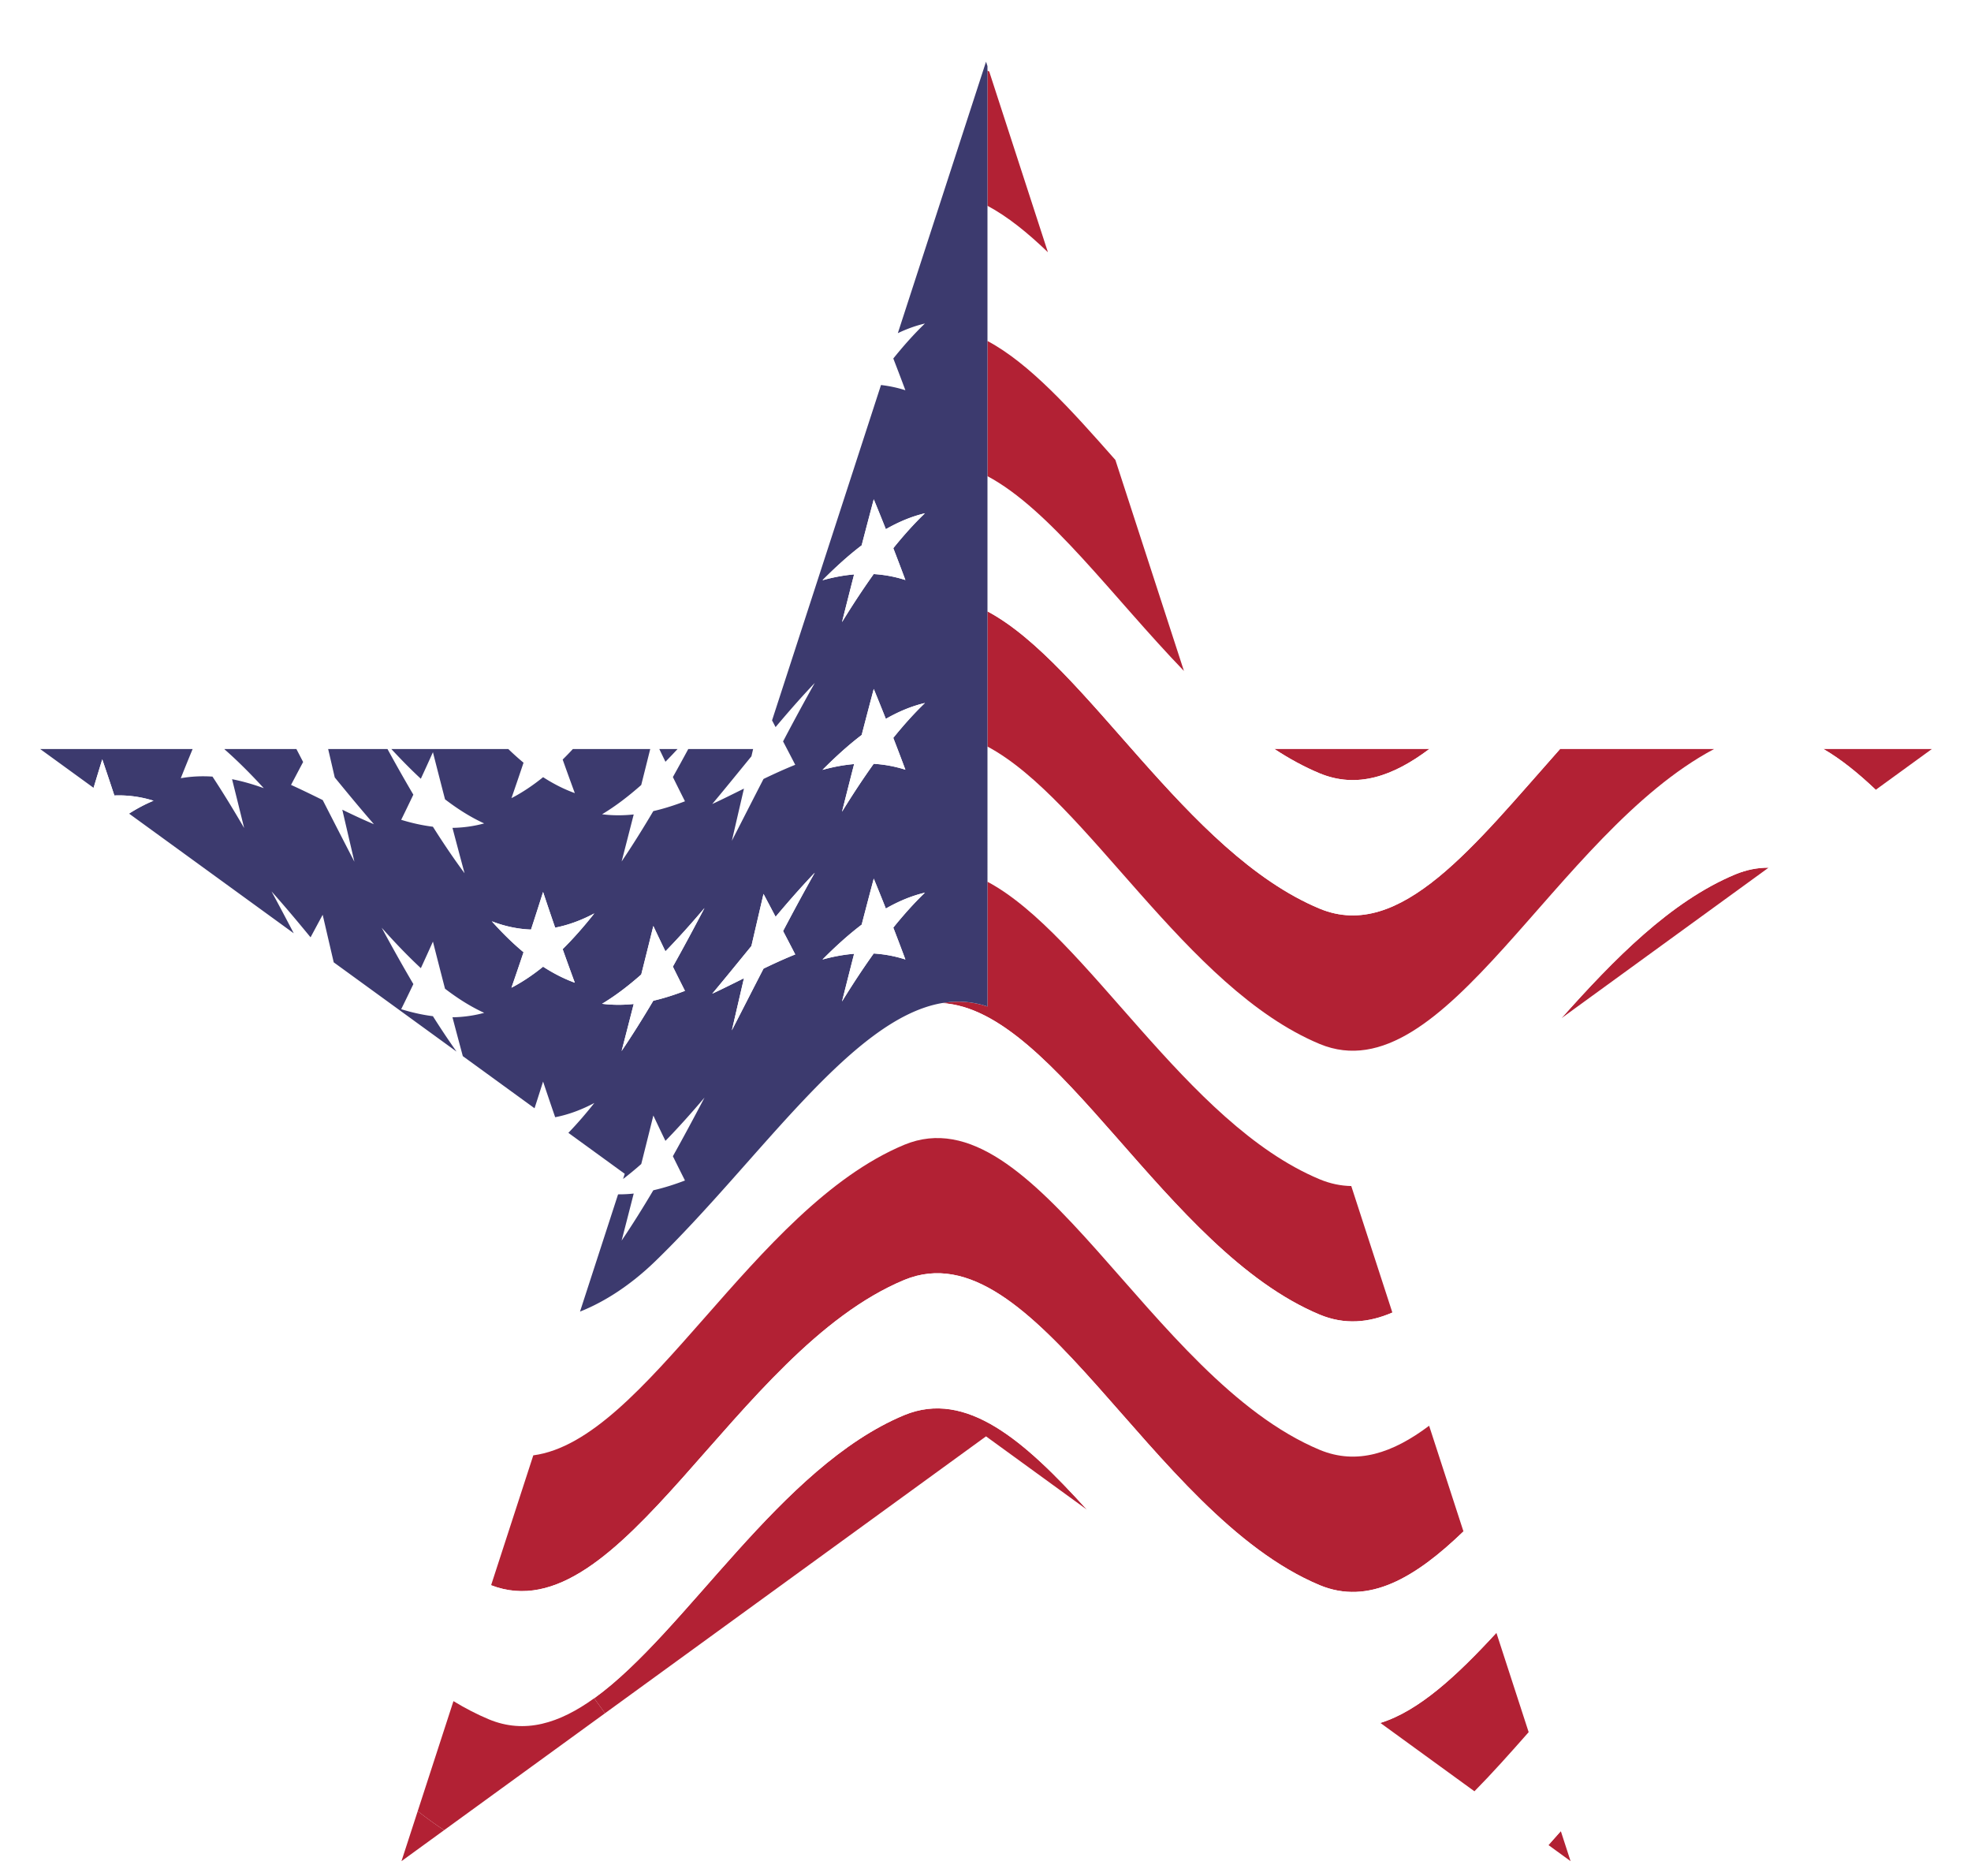 <svg xmlns="http://www.w3.org/2000/svg" viewBox="445.452 6.299 1689 1607" enable-background="new 445.452 6.299 1669.097 1587.404" width="1689" height="1607"><defs><filter id="a" color-interpolation-filters="sRGB"><feFlood flood-opacity=".863" flood-color="#000" result="flood"/><feComposite in="flood" in2="SourceGraphic" operator="in" result="composite1"/><feGaussianBlur in="composite1" stdDeviation="13" result="blur"/><feOffset dx="10.4" dy="10.4" result="offset"/><feComposite in="SourceGraphic" in2="offset" result="composite2"/></filter></defs><g transform="translate(0 19.596)" filter="url(#a)"><path d="M2090.5 618.036l-48.061 34.909c-15.031-14.251-29.908-26.295-44.776-34.91h92.837zM1950.604 719.67L1773.13 848.62c44.833-50.297 93.29-99.977 148.876-123.179 9.626-3.989 19.146-5.81 28.598-5.771zM1772.561 1545.105l8.354 25.726-18.962-13.778c3.517-3.98 7.053-7.96 10.608-11.948z" fill="#b22134"/><path d="M1698.533 1510.976c15.224-15.407 30.66-32.712 46.471-50.663l27.557 84.792a3774.048 3774.048 0 00-10.608 11.948l-63.42-46.077z" fill="#fff"/><path d="M1717.35 1375.204l27.654 85.11c-15.812 17.95-31.247 35.255-46.471 50.662l-80.61-58.564c32.972-10.213 65.52-40.372 99.428-77.208zM1659.827 618.036c-31.064 23.394-61.83 34.051-93.83 20.86-13.325-5.55-26.246-12.632-38.801-20.86h132.631z" fill="#b22134"/><path d="M2042.439 652.945l-91.835 66.725c-9.452-.039-18.972 1.782-28.598 5.771-55.586 23.202-104.043 72.882-148.876 123.18l-183.545 133.343 3.401 10.474c-8.922-.164-17.902-1.985-26.989-5.743-115.104-48.013-199.674-209.589-284.754-254.962V615.906c85.07 45.354 169.66 206.882 284.755 254.856 107.328 44.352 200.975-179.94 337.865-252.726h93.8c14.868 8.614 29.745 20.658 44.776 34.909z" fill="#fff"/><path d="M1281.243 500.089c85.07 45.325 169.67 206.804 284.755 254.74 69.24 28.588 132.775-54.594 205.889-136.793h131.976c-136.89 72.785-230.537 297.078-337.865 252.726-115.095-47.974-199.684-209.502-284.755-254.856V500.09z" fill="#b22134"/><path d="M1771.887 618.036c-73.114 82.2-136.65 165.382-205.89 136.793-115.085-47.936-199.683-209.415-284.754-254.74V384.262c53.698 28.607 107.232 103.494 168.359 166.875l21.728 66.899h55.866c12.555 8.228 25.476 15.31 38.801 20.86 32 13.191 62.765 2.534 93.83-20.86h112.06zM1390.855 370.358c-38.002-43.138-73.768-82.836-109.612-101.914V152.617c17.2 9.154 34.38 23.048 51.8 39.795l57.812 177.946z" fill="#fff"/><path d="M1281.243 268.444c35.844 19.078 71.61 58.776 109.612 101.914l58.747 180.779c-61.127-63.382-114.661-138.268-168.359-166.875V268.444zM1282.746 37.61l50.297 154.801c-17.42-16.746-34.6-30.64-51.8-39.794V36.8c.501.26 1.002.53 1.503.81zM1242.133 835.709c13.037-2.265 26.064-1.513 39.11 2.929V731.733c85.08 45.373 169.65 206.95 284.755 254.962 9.086 3.758 18.066 5.58 26.989 5.743l35.217 108.388c-20.494 8.875-41.085 10.551-62.206 1.802-132.68-55.394-224.765-261.649-323.865-266.92z" fill="#b22134"/><path d="M1242.133 835.709c99.1 5.27 191.185 211.526 323.865 266.92 21.12 8.748 41.711 7.072 62.206-1.802l31.508 96.98c-31.036 23.308-61.773 33.907-93.714 20.677-146.902-61.387-243.997-307.687-356.009-261.417-130.02 54.18-221.103 253.266-317.939 266.1l40.016-123.16c22.431-8.874 44.564-23.857 64.355-43.002 89.253-86.459 167.8-207.778 245.712-221.296z" fill="#fff"/><path d="M944.207 1431.301c78.836-56.733 159.263-198.325 265.782-242.629 53.226-21.94 103.06 22.123 156.46 81.024L1280 1206.893l-326.486 237.214-9.307-12.806z" fill="#b22134"/><path d="M1209.99 957.067c112.01-46.27 209.107 200.03 356.008 261.417 31.941 13.23 62.678 2.63 93.714-20.677l29.416 90.534c-41.239 39.717-81.149 63.478-123.13 46.076-146.911-61.435-243.968-307.783-356.009-261.543-146.034 60.79-242.995 304.43-354.1 261.572l36.161-111.279c96.836-12.834 187.92-211.92 317.94-266.1z" fill="#b22134"/><path d="M944.207 1431.301c-29.86 21.487-59.49 30.804-90.226 18.038-10.358-4.336-20.466-9.597-30.352-15.6l32.26-99.293c111.105 42.859 208.066-200.782 354.1-261.572 112.04-46.24 209.098 200.108 356.009 261.543 41.981 17.402 81.891-6.359 123.13-46.076l28.222 86.863c-33.907 36.836-66.455 66.995-99.427 77.208l-251.474-182.716c-53.4-58.9-103.234-102.963-156.46-81.023-106.519 44.303-186.946 185.895-265.782 242.628zM1227.641 253.47c-9.26 8.933-18.269 18.992-27.095 29.976-.578-1.483-1.156-2.958-1.724-4.432l5.608-17.276c7.66-3.632 15.416-6.446 23.211-8.267z" fill="#fff"/><path d="M1200.546 283.447a2253.436 2253.436 0 0110.358 27.2 109.821 109.821 0 00-20.908-4.48l8.826-27.153c.568 1.475 1.147 2.949 1.725 4.433zM1183.75 612.99c-.01.01-.01.02-.02.02V613c.01 0 .01-.01.02-.01zM1210.9 635.75v.01c-.56-.18-1.11-.36-1.67-.53.56.17 1.11.34 1.67.52zM1106.08 611.5c3.48 6.65 6.97 13.32 10.43 20.05-9.13 3.66-18.16 7.79-27.18 12.13-9.05 17.57-18.06 35.26-27.13 52.97 3.46-14.91 6.91-29.81 10.36-44.72-9.04 4.49-18.07 8.99-27.17 13.22 11.28-13.48 22.4-27.22 33.58-40.89l1.44-6.22h8.26l2.99-9.22 4.98-15.34c1.01 1.92 2.01 3.84 3.02 5.77 2.77-3.29 5.54-6.56 8.32-9.79 4.17-4.84 8.35-9.61 12.55-14.29 2.8-3.11 5.62-6.19 8.45-9.22 1.42-1.52 2.84-3.02 4.26-4.51-9.16 16.28-18.18 33.02-27.16 50.06zM1011.65 966.89c3.45 7 6.91 13.94 10.37 20.8-8.98 3.43-18.04 6.31-27.14 8.39-8.91 15.04-17.93 29.47-27.15 43.11 3.47-13.34 6.92-26.77 10.36-40.31-4.45.47-8.92.7-13.39.67l4.28-13.16c5.24-3.98 10.43-8.27 15.58-12.83 3.46-13.76 6.92-27.6 10.36-41.55 3.43 7.33 6.89 14.56 10.35 21.72 11.31-11.57 22.41-24.05 33.49-37.07-8.99 17.14-17.99 33.92-27.11 50.23zM1011.66 642.05c3.44 6.98 6.9 13.91 10.36 20.76-1.12.43-2.24.85-3.37 1.26-7.87 2.89-15.8 5.33-23.77 7.16-8.91 15.06-17.93 29.5-27.15 43.15 3.47-13.33 6.91-26.77 10.36-40.29-9.03.97-18.13.99-27.1-.16 11.46-6.87 22.6-15.4 33.55-25.09 2.57-10.22 5.15-20.49 7.71-30.8h7.78c1.75 3.65 3.5 7.29 5.26 10.9 3.47-3.55 6.92-7.19 10.36-10.9h9.2c-4.38 8.1-8.77 16.11-13.19 24.01zM927.63 655.81c-9.19-3.3-18.28-7.91-27.18-13.66-8.84 7.15-17.91 13.21-27.12 17.97 3.47-9.98 6.92-20.12 10.35-30.37-4.4-3.64-8.75-7.56-13.05-11.71h55.33c-2.89 3.11-5.8 6.12-8.74 9.02 3.45 9.72 6.92 19.3 10.41 28.75zM944.36 921.26c-7.28 9.2-14.69 17.78-22.26 25.61l-8.92-6.48-1.44-1.05-6.77-4.92-11.86-8.62c2.45-7.55 4.89-15.19 7.32-22.88 3.44 10.32 6.89 20.5 10.37 30.56 11.35-2.2 22.68-6.4 33.56-12.22z" fill="#fff"/><path d="M823.63 1433.739c9.885 6.003 19.993 11.264 30.35 15.6 30.738 12.767 60.366 3.45 90.227-18.038l9.307 12.806-137.901 100.188c-7.67-5.039-15.195-10.502-22.605-16.322l30.621-94.234z" fill="#b22134"/><path d="M815.613 1544.295l-36.528 26.536 13.923-42.858c7.41 5.82 14.935 11.283 22.605 16.322z" fill="#b22134"/><path d="M849.97 844.05c-.72.19-1.44.38-2.16.56-.96.24-1.92.47-2.89.68-.84.18-1.69.36-2.53.52-.85.17-1.7.33-2.55.47-1.3.22-2.61.42-3.92.59-.96.14-1.93.25-2.89.35-.57.07-1.13.12-1.7.17-.57.06-1.14.11-1.71.15-1.71.13-3.42.22-5.13.27-.57.02-1.14.03-1.71.04 2.94 11.18 5.9 22.28 8.87 33.29l-5.37-3.89c-6.85-9.66-13.59-19.79-20.26-30.34-9.11-1.13-18.2-3.21-27.18-5.99 3.5-7.08 6.98-14.26 10.44-21.5-9.15-15.56-18.18-31.7-27.17-48.31 11.07 12.41 22.2 24.1 33.58 34.66 3.47-7.49 6.91-15.08 10.35-22.77 3.43 13.56 6.89 27.01 10.35 40.37 10.96 8.4 22.15 15.47 33.58 20.68zM822.79 685.57c3.44 13.07 6.89 26.03 10.36 38.89-9.24-12.46-18.25-25.81-27.13-39.87-7.97-.98-15.92-2.66-23.8-4.92-1.13-.32-2.26-.65-3.38-1 3.49-7.09 6.96-14.28 10.42-21.54-7.46-12.66-14.83-25.71-22.16-39.09h3.32c8.33 9 16.71 17.54 25.25 25.45 3.47-7.49 6.93-15.07 10.37-22.75 3.44 13.56 6.9 27.01 10.37 40.38 10.95 8.38 22.13 15.44 33.56 20.63-8.94 2.44-18.07 3.67-27.18 3.82zM755.49 682.44c-1.14-.47-2.28-.96-3.41-1.45l2.08-.08c.44.51.88 1.02 1.33 1.53zM721.02 800.77l-5.65-4.1-7.27-5.28-9.62-6.99-11.7-8.51c-6.32-12.1-12.66-24.09-19.07-35.9 11.32 12.65 22.4 25.89 33.47 39.35 3.46-6.44 6.92-12.89 10.38-19.32 3.15 13.59 6.3 27.17 9.46 40.75zM711.56 644.03v.03s-.01-.01-.02-.01c.01-.01.01-.02.02-.02z" fill="#fff"/><path d="M754.16 680.91c-10.87-12.52-21.55-25.47-32.25-38.54v-.01c-1.88-8.11-3.76-16.21-5.65-24.32h-27.21c1.93 3.69 3.85 7.39 5.76 11.1-3.46 6.52-6.91 13.05-10.36 19.63 9.1 4.11 18.12 8.53 27.15 12.99 9.04 17.65 18.06 35.3 27.15 52.82-3.46-14.84-6.92-29.69-10.38-44.57 7.89 3.83 15.76 7.56 23.71 10.98l2.08-.08zm-42.6-36.88v.03s-.01-.01-.02-.01c.01-.01.01-.02.02-.02zM627.51 618.33c-.12-.09-.24-.2-.36-.29h.28c.03.09.05.2.08.29z" fill="#fff"/><path d="M661.09 651.55c-11.05-12.02-22.18-23.23-33.58-33.22-.12-.09-.24-.2-.36-.29h-27.04c-3.39 8.21-6.79 16.54-10.14 24.99 8.97-1.59 18.1-1.99 27.17-1.38 9.19 13.96 18.19 28.7 27.13 44.06-3.44-14.02-6.9-27.98-10.36-41.84 9.11 1.79 18.19 4.43 27.18 7.68zm-43.95-27.53v-.01c.01 0 .01 0 .02.01h-.02z" fill="#fff"/><path d="M617.16 624.02h-.02v-.01c.01 0 .01 0 .02.01z" fill="#fff"/><g fill="#3c3a6e"><path d="M1015.65 618.04h-15.62c1.75 3.65 3.5 7.29 5.26 10.9 3.47-3.55 6.92-7.19 10.36-10.9z"/><path d="M1280 29.17l-75.57 232.57c7.66-3.63 15.42-6.45 23.21-8.27-9.26 8.93-18.27 18.99-27.09 29.98 3.47 8.94 6.92 18.01 10.35 27.2-6.87-2.2-13.87-3.67-20.9-4.48l-93.36 287.31c1.01 1.92 2.01 3.84 3.02 5.77 2.77-3.29 5.54-6.56 8.32-9.79 4.17-4.84 8.35-9.61 12.55-14.29 2.8-3.11 5.62-6.19 8.45-9.22 1.42-1.52 2.84-3.02 4.26-4.51-9.16 16.28-18.18 33.02-27.16 50.06 3.48 6.65 6.97 13.32 10.43 20.05-9.13 3.66-18.16 7.79-27.18 12.13-9.05 17.57-18.06 35.26-27.13 52.97 3.46-14.91 6.91-29.81 10.36-44.72-9.04 4.49-18.07 8.99-27.17 13.22 11.28-13.48 22.4-27.22 33.58-40.89l1.44-6.22h-55.56c-4.38 8.1-8.77 16.11-13.19 24.01 3.44 6.98 6.9 13.91 10.36 20.76-1.12.43-2.24.85-3.37 1.26-7.87 2.89-15.8 5.33-23.77 7.16-8.91 15.06-17.93 29.5-27.15 43.15 3.47-13.33 6.91-26.77 10.36-40.29-9.03.97-18.13.99-27.1-.16 11.46-6.87 22.6-15.4 33.55-25.09 2.57-10.22 5.15-20.49 7.71-30.8h-66.29c-2.89 3.11-5.8 6.12-8.74 9.02 3.45 9.72 6.92 19.3 10.41 28.75-9.19-3.3-18.28-7.91-27.18-13.66-8.84 7.15-17.91 13.21-27.12 17.97 3.47-9.98 6.92-20.12 10.35-30.37-4.4-3.64-8.75-7.56-13.05-11.71H770.42c8.33 9 16.71 17.54 25.25 25.45 3.47-7.49 6.93-15.07 10.37-22.75 3.44 13.56 6.9 27.01 10.37 40.38 10.95 8.38 22.13 15.44 33.56 20.63-8.94 2.44-18.07 3.67-27.18 3.82 3.44 13.07 6.89 26.03 10.36 38.89-9.24-12.46-18.25-25.81-27.13-39.87-7.97-.98-15.92-2.66-23.8-4.92-1.13-.32-2.26-.65-3.38-1 3.49-7.09 6.96-14.28 10.42-21.54-7.46-12.66-14.83-25.71-22.16-39.09h-50.84c1.89 8.11 3.77 16.21 5.65 24.32v.01c10.7 13.07 21.38 26.02 32.25 38.54.44.51.88 1.02 1.33 1.53-1.14-.47-2.28-.96-3.41-1.45-7.95-3.42-15.82-7.15-23.71-10.98 3.46 14.88 6.92 29.73 10.38 44.57-9.09-17.52-18.11-35.17-27.15-52.82-9.03-4.46-18.05-8.88-27.15-12.99 3.45-6.58 6.9-13.11 10.36-19.63-1.91-3.71-3.83-7.41-5.76-11.1h-61.62c.03.09.05.2.08.29 11.4 9.99 22.53 21.2 33.58 33.22-8.99-3.25-18.07-5.89-27.18-7.68 3.46 13.86 6.92 27.82 10.36 41.84-8.94-15.36-17.94-30.1-27.13-44.06-9.07-.61-18.2-.21-27.17 1.38 3.35-8.45 6.75-16.78 10.14-24.99H469.5l45.74 33.22c2.47-8.19 4.95-16.32 7.44-24.39 3.48 10.19 6.94 20.51 10.38 30.96 11.25-.46 22.61 1.06 33.55 4.49-7.08 2.93-14.08 6.64-20.97 11.03l141.14 102.54c-6.32-12.1-12.66-24.09-19.07-35.9 11.32 12.65 22.4 25.89 33.47 39.35 3.46-6.44 6.92-12.89 10.38-19.32 3.15 13.59 6.3 27.17 9.46 40.75l105.26 76.48c-6.85-9.66-13.59-19.79-20.26-30.34-9.11-1.13-18.2-3.21-27.18-5.99 3.5-7.08 6.98-14.26 10.44-21.5-9.15-15.56-18.18-31.7-27.17-48.31 11.07 12.41 22.2 24.1 33.58 34.66 3.47-7.49 6.91-15.08 10.35-22.77 3.43 13.56 6.89 27.01 10.35 40.37 10.96 8.4 22.15 15.47 33.58 20.68-.72.19-1.44.38-2.16.56-.96.24-1.92.47-2.89.68-.84.18-1.69.36-2.53.52-.85.17-1.7.33-2.55.47-1.3.22-2.61.42-3.92.59-.96.14-1.93.25-2.89.35-.57.07-1.13.12-1.7.17-.57.06-1.14.11-1.71.15-1.71.13-3.42.22-5.13.27-.57.02-1.14.03-1.71.04 2.94 11.18 5.9 22.28 8.87 33.29l61.46 44.66c2.45-7.55 4.89-15.19 7.32-22.88 3.44 10.32 6.89 20.5 10.37 30.56 11.35-2.2 22.68-6.4 33.56-12.22-7.28 9.2-14.69 17.78-22.26 25.61l48.31 35.09-1.43 4.43c5.24-3.98 10.43-8.27 15.58-12.83 3.46-13.76 6.92-27.6 10.36-41.55 3.43 7.33 6.89 14.56 10.35 21.72 11.31-11.57 22.41-24.05 33.49-37.07-8.99 17.14-17.99 33.92-27.11 50.23 3.45 7 6.91 13.94 10.37 20.8-8.98 3.43-18.04 6.31-27.14 8.39-8.91 15.04-17.93 29.47-27.15 43.11 3.47-13.34 6.92-26.77 10.36-40.31-4.45.47-8.92.7-13.39.67l-32.63 100.46c22.43-8.88 44.56-23.86 64.35-43.01 89.25-86.45 167.8-207.77 245.71-221.29 13.04-2.27 26.07-1.51 39.11 2.93V32.99l-1.24-3.82zm-362.79 760.3c3.45 9.71 6.93 19.31 10.42 28.77-9.19-3.33-18.28-7.97-27.18-13.74-8.84 7.16-17.91 13.24-27.12 18.02 3.47-9.99 6.92-20.13 10.36-30.39-9.28-7.71-18.34-16.62-27.18-26.51 10.91 4.24 22.29 6.67 33.58 7.07 3.47-10.6 6.91-21.31 10.34-32.18 3.43 10.32 6.88 20.5 10.35 30.55 11.36-2.19 22.69-6.4 33.58-12.23-8.85 11.2-17.89 21.48-27.15 30.64zm94.44 14.99c3.44 6.99 6.9 13.9 10.37 20.75-8.98 3.45-18.04 6.36-27.14 8.47-8.91 15.02-17.93 29.43-27.15 43.06 3.47-13.33 6.92-26.76 10.37-40.28-9.03.96-18.14.97-27.11-.17 11.47-6.87 22.61-15.4 33.57-25.09 3.46-13.77 6.92-27.62 10.36-41.56 3.43 7.32 6.89 14.55 10.35 21.71 11.31-11.58 22.41-24.06 33.49-37.1-8.99 17.13-18 33.91-27.11 50.21zm104.86-10.45c-9.13 3.66-18.16 7.81-27.18 12.16-9.05 17.55-18.06 35.21-27.13 52.89 3.46-14.88 6.91-29.78 10.36-44.67-9.05 4.5-18.08 9.01-27.17 13.25 11.27-13.46 22.39-27.18 33.56-40.84 3.45-14.89 6.91-29.77 10.37-44.64 3.45 6.49 6.91 13.03 10.36 19.59 11.06-13.15 22.18-25.85 33.56-37.76-9.16 16.24-18.18 32.95-27.15 49.98 3.48 6.63 6.96 13.3 10.42 20.04zm84.03-22.97c3.48 8.98 6.92 18.07 10.36 27.3-8.9-2.88-18.03-4.56-27.15-5.13-9.21 12.88-18.23 26.63-27.15 41.11 3.44-13.72 6.9-27.34 10.36-40.87-9.07.74-18.15 2.45-27.1 4.92 11.02-11.09 22.16-21.21 33.58-29.88 3.44-13.25 6.89-26.39 10.36-39.43 3.47 8.43 6.92 16.97 10.35 25.62 10.96-6.25 22.19-10.95 33.49-13.58-9.26 8.93-18.27 18.97-27.1 29.94zm-.01-162.55c3.48 8.97 6.93 18.04 10.37 27.26a105.839 105.839 0 00-5.03-1.48c-.56-.15-1.12-.29-1.69-.43-.56-.15-1.12-.28-1.68-.41-.51-.13-1.02-.24-1.53-.35-.25-.05-.5-.11-.75-.16-.37-.08-.74-.16-1.11-.23-.57-.12-1.13-.22-1.7-.33-1.14-.21-2.27-.4-3.41-.58a112.416 112.416 0 00-5.12-.66c-.57-.07-1.14-.12-1.71-.17-.37-.04-.75-.07-1.12-.1-.76-.06-1.53-.12-2.3-.16-9.21 12.87-18.23 26.6-27.15 41.06 3.45-13.71 6.9-27.32 10.37-40.84-9.08.77-18.16 2.5-27.11 4.99 11.02-11.08 22.16-21.22 33.58-29.9 3.44-13.24 6.89-26.39 10.36-39.43a2005.6 2005.6 0 0110.35 25.62c10.96-6.27 22.19-10.97 33.49-13.6-9.27 8.91-18.28 18.94-27.11 29.9zm.02-162.52c3.47 8.97 6.92 18.05 10.35 27.27-8.9-2.87-18.03-4.54-27.15-5.1-9.21 12.89-18.23 26.65-27.15 41.14 3.44-13.71 6.89-27.33 10.35-40.85-9.07.77-18.14 2.51-27.09 5.01 11.01-11.09 22.15-21.22 33.56-29.9 3.45-13.26 6.9-26.41 10.38-39.46 3.48 8.41 6.93 16.95 10.37 25.6 10.96-6.26 22.18-10.97 33.47-13.61-9.26 8.91-18.27 18.94-27.09 29.9z"/></g><path d="M917.21 789.47c3.45 9.71 6.93 19.31 10.42 28.77-9.19-3.33-18.28-7.97-27.18-13.74-8.84 7.16-17.91 13.24-27.12 18.02 3.47-9.99 6.92-20.13 10.36-30.39-9.28-7.71-18.34-16.62-27.18-26.51 10.91 4.24 22.29 6.67 33.58 7.07 3.47-10.6 6.91-21.31 10.34-32.18 3.43 10.32 6.88 20.5 10.35 30.55 11.36-2.19 22.69-6.4 33.58-12.23-8.85 11.2-17.89 21.48-27.15 30.64zM1011.65 804.46c3.44 6.99 6.9 13.9 10.37 20.75-8.98 3.45-18.04 6.36-27.14 8.47-8.91 15.02-17.93 29.43-27.15 43.06 3.47-13.33 6.92-26.76 10.37-40.28-9.03.96-18.14.97-27.11-.17 11.47-6.87 22.61-15.4 33.57-25.09 3.46-13.77 6.92-27.62 10.36-41.56 3.43 7.32 6.89 14.55 10.35 21.71 11.31-11.58 22.41-24.06 33.49-37.1-8.99 17.13-18 33.91-27.11 50.21zM1106.09 773.97c3.48 6.63 6.96 13.3 10.42 20.04-9.13 3.66-18.16 7.81-27.18 12.16-9.05 17.55-18.06 35.21-27.13 52.89 3.46-14.88 6.91-29.78 10.36-44.67-9.05 4.5-18.08 9.01-27.17 13.25 11.27-13.46 22.39-27.18 33.56-40.84 3.45-14.89 6.91-29.77 10.37-44.64 3.45 6.49 6.91 13.03 10.36 19.59 11.06-13.15 22.18-25.85 33.56-37.76-9.16 16.24-18.18 32.95-27.15 49.98zM1200.54 771.04c3.48 8.98 6.92 18.07 10.36 27.3-8.9-2.88-18.03-4.56-27.15-5.13-9.21 12.88-18.23 26.63-27.15 41.11 3.44-13.72 6.9-27.34 10.36-40.87-9.07.74-18.15 2.45-27.1 4.92 11.02-11.09 22.16-21.21 33.58-29.88 3.44-13.25 6.89-26.39 10.36-39.43 3.47 8.43 6.92 16.97 10.35 25.62 10.96-6.25 22.19-10.95 33.49-13.58-9.26 8.93-18.27 18.97-27.1 29.94zM1227.64 578.59c-11.3 2.63-22.53 7.33-33.49 13.6-3.43-8.66-6.88-17.2-10.35-25.62-3.47 13.04-6.92 26.19-10.36 39.43-11.42 8.68-22.56 18.82-33.58 29.9 8.95-2.49 18.03-4.22 27.11-4.99a8960.23 8960.23 0 00-10.37 40.84c8.92-14.46 17.94-28.19 27.15-41.06.77.04 1.54.1 2.3.16.37.03.75.06 1.12.1.57.05 1.14.1 1.71.17a112.416 112.416 0 015.12.66c1.14.18 2.27.37 3.41.58.57.11 1.13.21 1.7.33.37.07.74.15 1.11.23.25.05.5.11.75.16.51.11 1.02.22 1.53.35.56.13 1.12.26 1.68.41.57.13 1.13.28 1.69.43a105.839 105.839 0 015.03 1.48c-3.44-9.22-6.89-18.29-10.37-27.26 8.83-10.96 17.84-20.99 27.11-29.9zm-43.91 34.42V613c.01 0 .01-.01.02-.01-.01.01-.01.02-.02.02zM1200.55 445.97c3.47 8.97 6.92 18.05 10.35 27.27-8.9-2.87-18.03-4.54-27.15-5.1-9.21 12.89-18.23 26.65-27.15 41.14 3.44-13.71 6.89-27.33 10.35-40.85-9.07.77-18.14 2.51-27.09 5.01 11.01-11.09 22.15-21.22 33.56-29.9 3.45-13.26 6.9-26.41 10.38-39.46 3.48 8.41 6.93 16.95 10.37 25.6 10.96-6.26 22.18-10.97 33.47-13.61-9.26 8.91-18.27 18.94-27.09 29.9zM566.61 662.32c-7.08 2.93-14.08 6.64-20.97 11.03l-9.73-7.07-2.64-1.92-8.08-5.87-9.95-7.23c2.47-8.19 4.95-16.32 7.44-24.39 3.48 10.19 6.94 20.51 10.38 30.96 11.25-.46 22.61 1.06 33.55 4.49z" fill="#fff"/></g></svg>